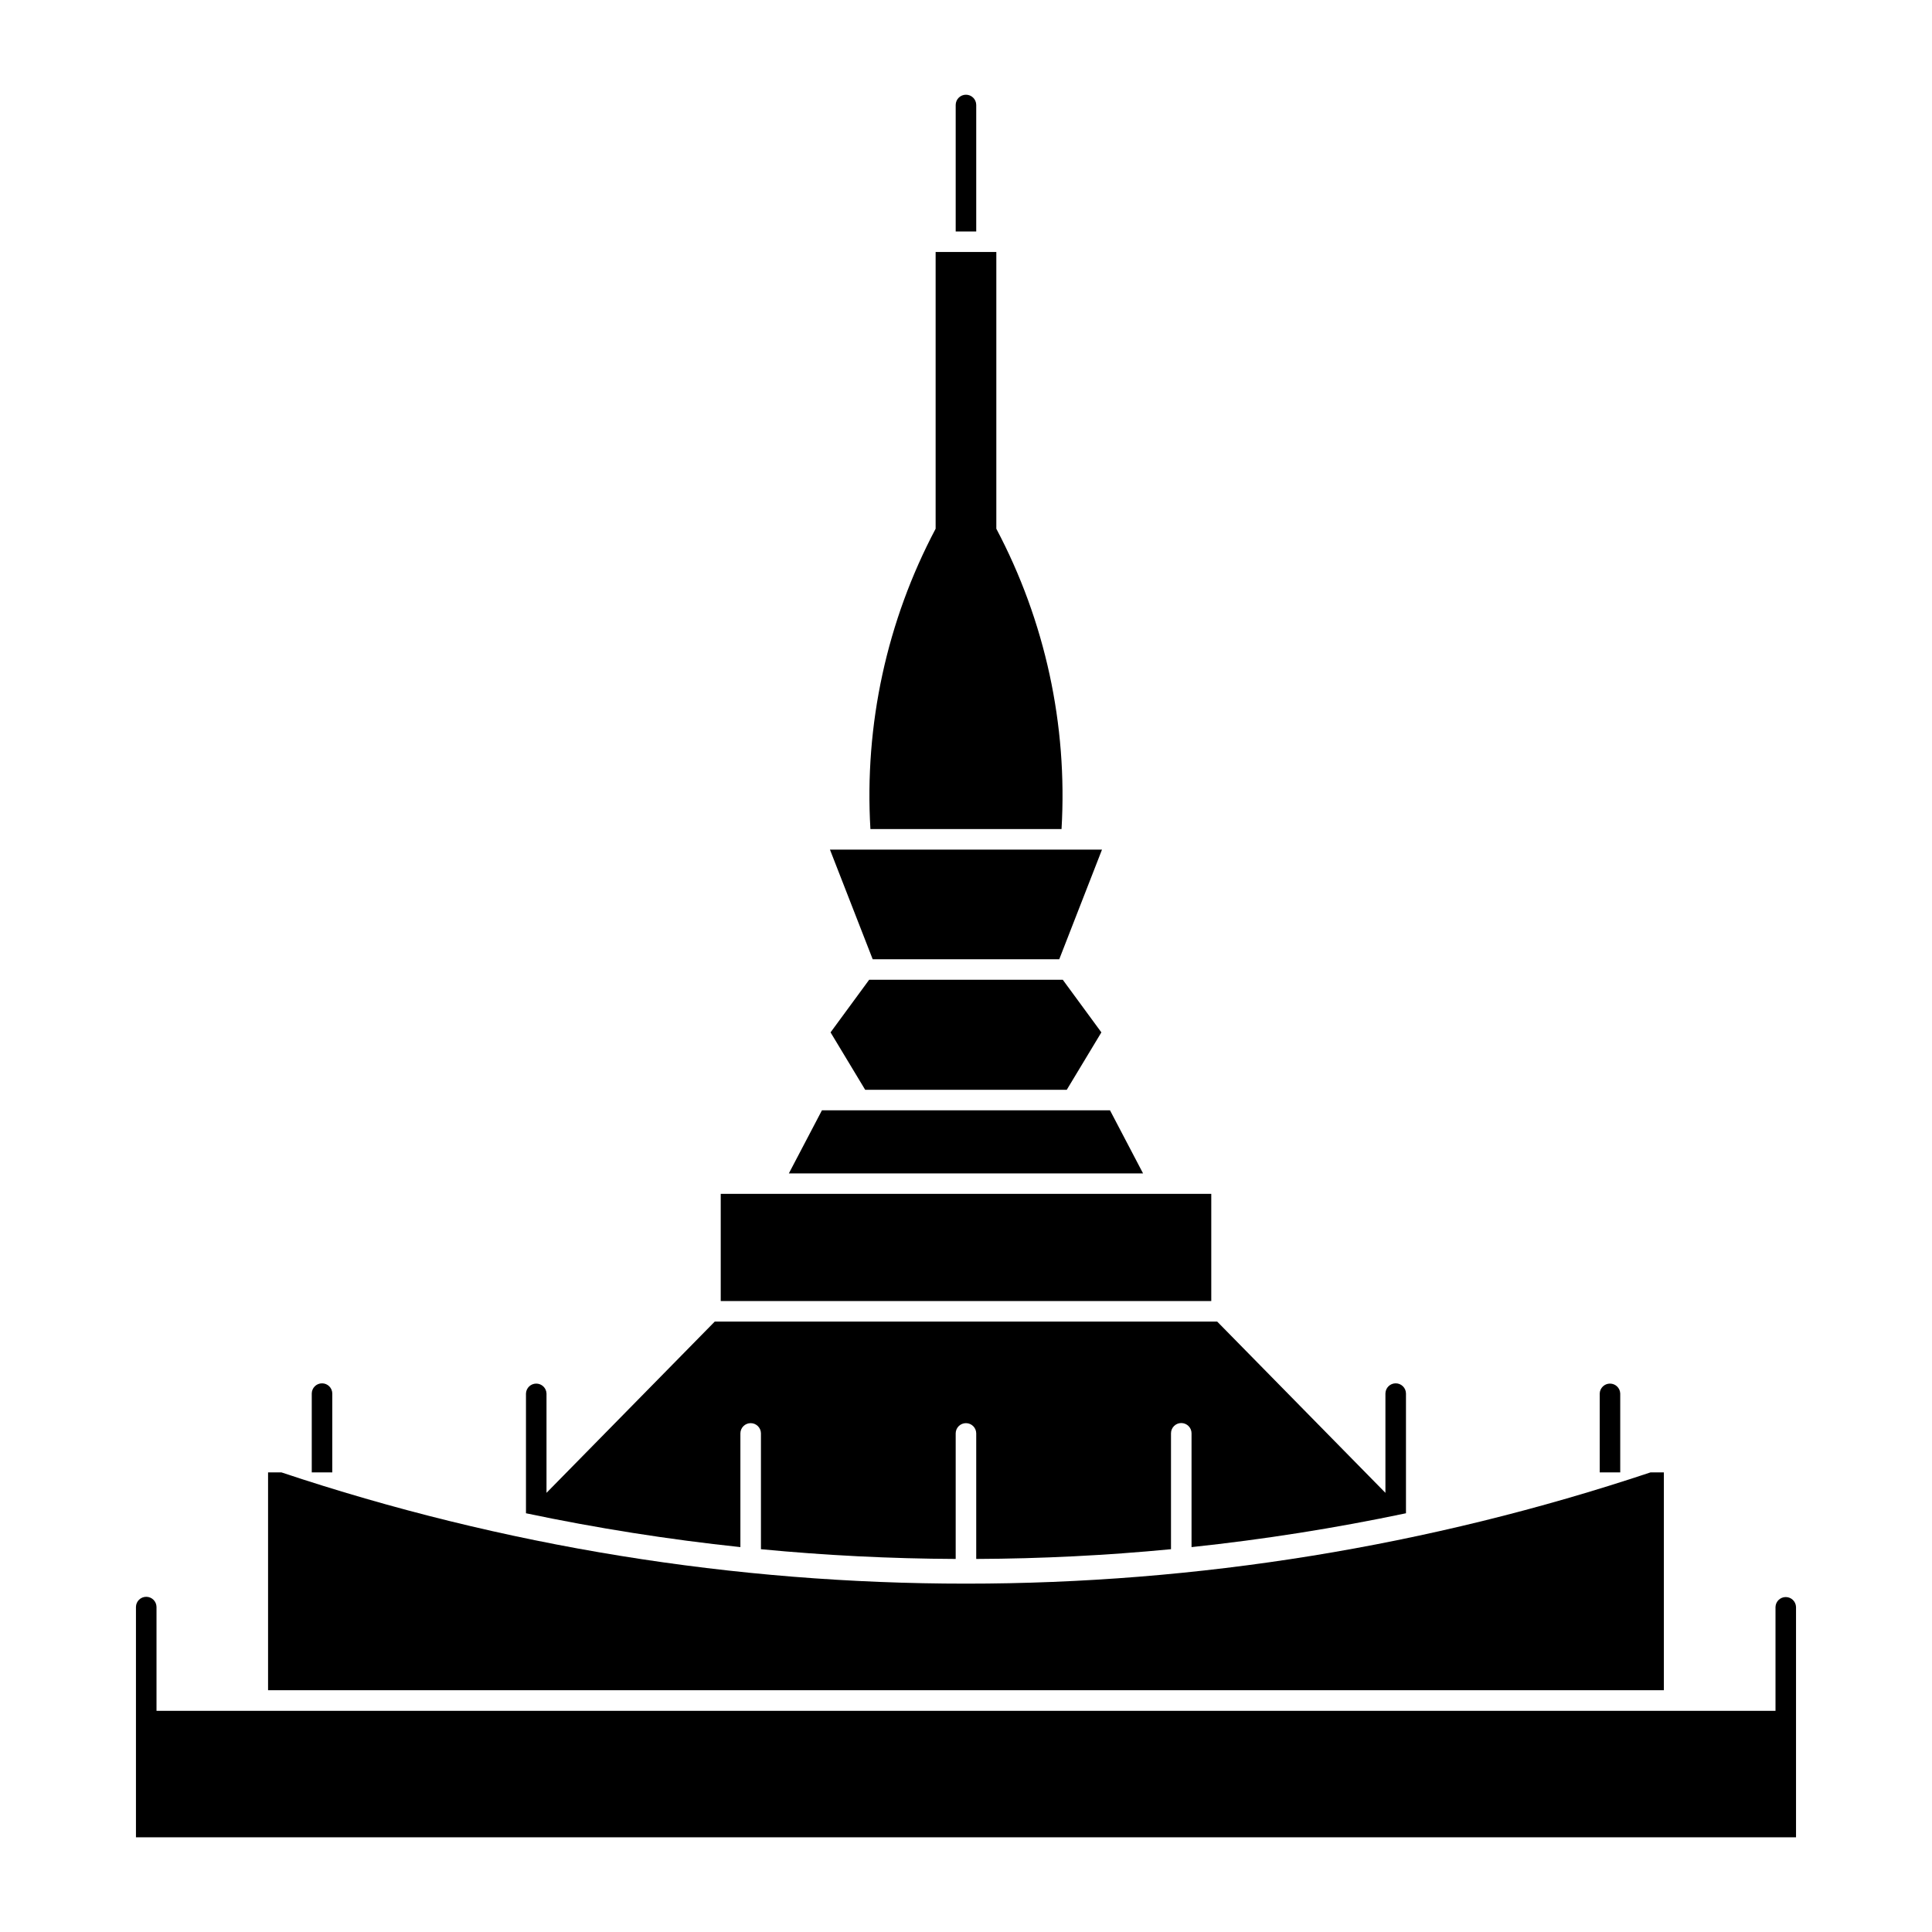 <?xml version="1.0" encoding="UTF-8"?>
<!-- Uploaded to: SVG Repo, www.svgrepo.com, Generator: SVG Repo Mixer Tools -->
<svg fill="#000000" width="800px" height="800px" version="1.1" viewBox="144 144 512 512" xmlns="http://www.w3.org/2000/svg">
 <g>
  <path d="m391.95 284.12c-12.938 24.449-18.914 51.98-17.281 79.59h50.648c1.633-27.609-4.344-55.141-17.281-79.59v-73.344h-16.086z"/>
  <path d="m361.82 438.25h76.344l8.762 16.719-93.871-0.004z"/>
  <path d="m335 488.79h130v-28.406h-130z"/>
  <path d="m180.03 630.9v-61.039c0.016-1.492 1.23-2.691 2.723-2.691s2.703 1.199 2.723 2.691v27.52h429.05v-27.52c0.051-1.465 1.254-2.625 2.719-2.625s2.664 1.16 2.719 2.625v61.039z"/>
  <path d="m215.04 591.93v-57.734h3.531c117.75 39.316 245.09 39.316 362.84 0h3.531v57.734z"/>
  <path d="m459.77 523.84v30.16c19.082-2.023 38.051-5.019 56.828-8.969v-31.742c-0.016-1.492-1.23-2.691-2.723-2.691-1.492 0-2.703 1.199-2.723 2.691v26.328l-44.578-45.379h-133.16l-44.582 45.379v-26.328c-0.055-1.465-1.258-2.621-2.719-2.621-1.465 0-2.668 1.156-2.723 2.621v31.742c18.777 3.949 37.746 6.945 56.824 8.969v-30.16c0.016-1.488 1.23-2.691 2.723-2.691 1.492 0 2.703 1.203 2.723 2.691v30.715c17.152 1.645 34.375 2.508 51.609 2.582v-33.297c0.016-1.488 1.23-2.691 2.723-2.691 1.488 0 2.703 1.203 2.719 2.691v33.297c17.234-0.074 34.461-0.934 51.617-2.582v-30.715c0-1.5 1.219-2.719 2.719-2.719 1.504 0 2.723 1.219 2.723 2.719z"/>
  <path d="m425.65 403.65 10.227 13.941-9.176 15.219h-53.418l-9.176-15.219 10.23-13.941z"/>
  <path d="m436.04 369.16h-72.094l11.324 29.047h49.445z"/>
  <path d="m402.71 205.34v-33.547c-0.016-1.492-1.23-2.691-2.719-2.691-1.492 0-2.707 1.199-2.723 2.691v33.547z"/>
  <path d="m567.94 513.29v20.91h5.438v-20.91c-0.051-1.465-1.254-2.621-2.719-2.621s-2.664 1.156-2.719 2.621z"/>
  <path d="m232.06 534.2h-5.441v-20.91c0.016-1.492 1.23-2.691 2.723-2.691 1.488 0 2.703 1.199 2.719 2.691z"/>
 </g>
</svg>